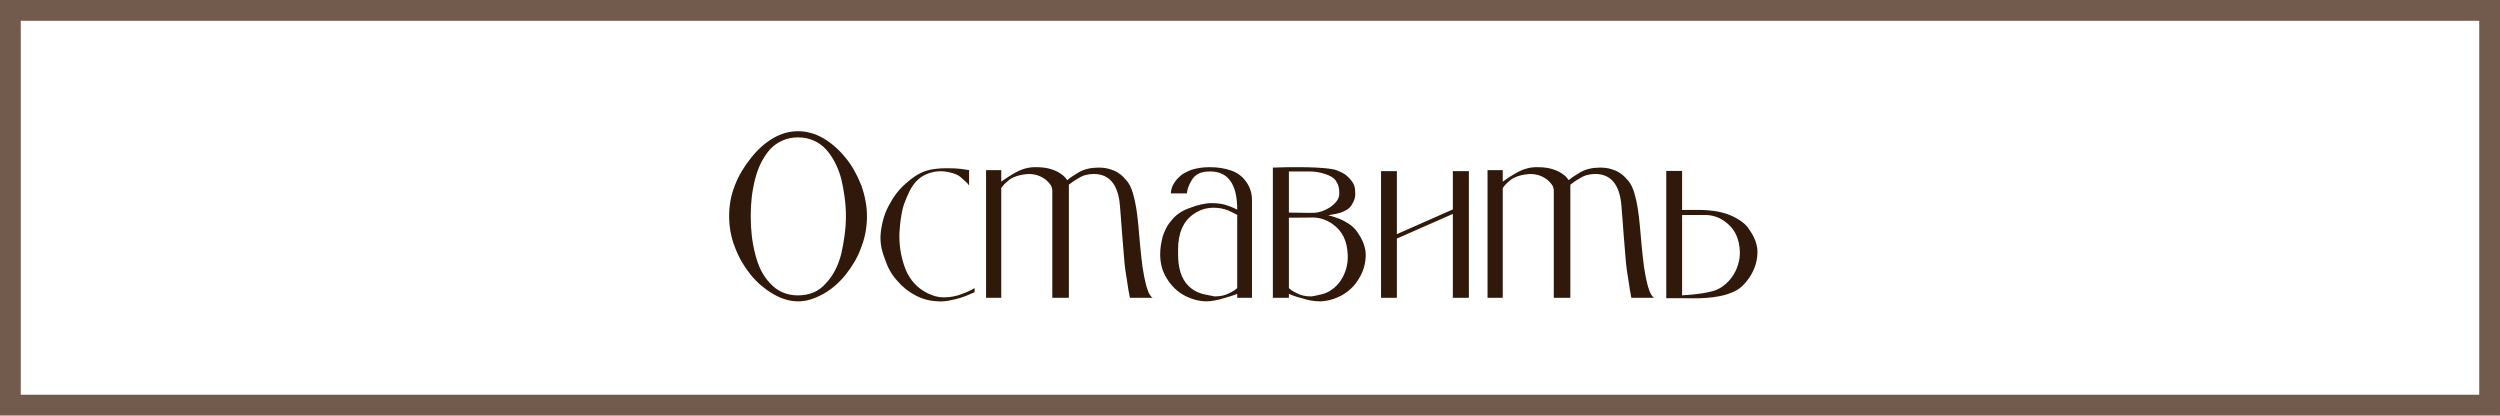 <?xml version="1.0" encoding="UTF-8"?> <svg xmlns="http://www.w3.org/2000/svg" width="361" height="60" viewBox="0 0 361 60" fill="none"> <path d="M125.191 31.193C125.191 31.95 125.126 32.707 124.995 33.464C124.863 34.211 124.652 34.962 124.359 35.719C124.097 36.466 123.769 37.167 123.375 37.823C122.992 38.479 122.558 39.11 122.073 39.715C121.135 40.866 120.065 41.779 118.864 42.455C118.239 42.798 117.628 43.06 117.033 43.242C116.447 43.424 115.847 43.515 115.231 43.515C114.061 43.515 112.865 43.161 111.644 42.455C111.059 42.112 110.494 41.713 109.949 41.259C109.404 40.795 108.889 40.27 108.405 39.685C107.92 39.08 107.486 38.449 107.103 37.793C106.73 37.137 106.402 36.436 106.119 35.689C105.826 34.942 105.615 34.196 105.483 33.449C105.352 32.702 105.287 31.95 105.287 31.193C105.287 30.436 105.352 29.695 105.483 28.968C105.615 28.232 105.826 27.495 106.119 26.758C106.402 26.022 106.74 25.33 107.133 24.685C107.527 24.029 107.966 23.398 108.45 22.793C108.935 22.187 109.439 21.647 109.964 21.173C110.499 20.699 111.059 20.29 111.644 19.947C112.26 19.594 112.855 19.341 113.43 19.19C114.015 19.029 114.616 18.948 115.231 18.948C115.847 18.948 116.447 19.029 117.033 19.19C117.628 19.341 118.239 19.594 118.864 19.947C120.035 20.633 121.104 21.566 122.073 22.747C122.558 23.332 122.986 23.958 123.36 24.624C123.733 25.29 124.066 25.991 124.359 26.728C124.621 27.455 124.823 28.191 124.964 28.938C125.116 29.685 125.191 30.436 125.191 31.193ZM122.149 31.193C122.149 30.245 122.083 29.316 121.952 28.408C121.831 27.5 121.67 26.627 121.468 25.79C121.236 24.932 120.933 24.15 120.56 23.443C120.196 22.727 119.752 22.086 119.228 21.521C118.713 20.976 118.123 20.562 117.457 20.28C116.801 19.987 116.059 19.841 115.231 19.841C114.424 19.841 113.688 19.987 113.021 20.28C112.355 20.562 111.76 20.976 111.235 21.521C110.226 22.651 109.5 24.074 109.056 25.79C108.834 26.647 108.667 27.525 108.556 28.423C108.455 29.322 108.405 30.245 108.405 31.193C108.405 32.162 108.455 33.101 108.556 34.009C108.657 34.907 108.824 35.805 109.056 36.703C109.268 37.561 109.55 38.348 109.903 39.065C110.267 39.771 110.711 40.397 111.235 40.941C112.285 42.082 113.617 42.652 115.231 42.652C116.039 42.652 116.775 42.516 117.441 42.243C118.118 41.961 118.713 41.527 119.228 40.941C119.752 40.397 120.196 39.776 120.56 39.08C120.933 38.373 121.236 37.581 121.468 36.703C121.67 35.825 121.831 34.932 121.952 34.024C122.083 33.116 122.149 32.172 122.149 31.193ZM140.737 42.183C140.606 42.243 140.358 42.354 139.995 42.516C139.632 42.677 139.203 42.839 138.708 43C138.214 43.151 137.684 43.283 137.119 43.394C136.554 43.505 136.009 43.545 135.484 43.515C134.818 43.484 134.228 43.399 133.713 43.257C133.199 43.116 132.694 42.914 132.2 42.652C131.17 42.117 130.282 41.406 129.536 40.518C128.779 39.68 128.209 38.686 127.825 37.536C127.603 36.981 127.427 36.416 127.295 35.84C127.174 35.265 127.124 34.67 127.144 34.054C127.184 33.338 127.306 32.591 127.507 31.814C127.709 31.037 127.987 30.331 128.34 29.695C128.663 29.069 129.021 28.494 129.415 27.969C129.808 27.445 130.257 26.965 130.762 26.531C131.246 26.087 131.72 25.714 132.185 25.411C132.659 25.108 133.138 24.871 133.623 24.7C134.016 24.558 134.465 24.457 134.97 24.397C135.484 24.326 136.065 24.291 136.71 24.291C137.498 24.291 138.164 24.321 138.708 24.382C138.991 24.432 139.233 24.468 139.435 24.488C139.637 24.508 139.803 24.533 139.935 24.564V26.789C139.844 26.627 139.687 26.445 139.465 26.244C139.253 26.042 138.991 25.81 138.678 25.547C138.527 25.416 138.325 25.295 138.073 25.184C137.82 25.073 137.538 24.982 137.225 24.912C136.922 24.831 136.594 24.775 136.241 24.745C135.898 24.715 135.56 24.72 135.227 24.76C134.571 24.861 134.011 25.028 133.547 25.26C133.093 25.482 132.664 25.805 132.26 26.229C131.877 26.672 131.554 27.162 131.292 27.697C131.039 28.221 130.787 28.822 130.535 29.498C130.393 29.922 130.277 30.396 130.187 30.921C130.096 31.446 130.025 31.94 129.975 32.404C129.934 32.858 129.904 33.247 129.884 33.57C129.874 33.883 129.869 34.044 129.869 34.054C129.869 34.912 129.944 35.749 130.096 36.567C130.247 37.374 130.479 38.171 130.792 38.959C131.448 40.502 132.502 41.633 133.956 42.349C134.339 42.531 134.722 42.677 135.106 42.788C135.489 42.889 135.883 42.94 136.287 42.94C137.225 42.94 138.118 42.768 138.966 42.425C139.38 42.273 139.728 42.127 140.01 41.986C140.303 41.845 140.545 41.718 140.737 41.607V42.183ZM165.561 41.395C165.712 41.91 165.869 42.299 166.03 42.561C166.202 42.823 166.343 42.97 166.454 43H163.154C163.104 42.707 163.033 42.324 162.942 41.85C162.862 41.365 162.771 40.775 162.67 40.079C162.549 39.403 162.453 38.716 162.382 38.02C162.322 37.314 162.256 36.526 162.186 35.659C162.125 35.003 162.069 34.317 162.019 33.6C161.969 32.884 161.918 32.208 161.868 31.572C161.817 30.926 161.772 30.356 161.731 29.861C161.691 29.367 161.651 29.014 161.61 28.802C161.187 26.35 159.96 25.123 157.932 25.123C157.549 25.123 157.18 25.169 156.827 25.26C156.474 25.34 156.131 25.487 155.798 25.699C155.475 25.88 155.187 26.057 154.935 26.229C154.683 26.4 154.486 26.546 154.345 26.668V43H151.953V28.302C151.953 28.201 151.953 28.085 151.953 27.954C151.963 27.813 151.963 27.666 151.953 27.515C151.943 27.364 151.918 27.217 151.877 27.076C151.837 26.925 151.771 26.789 151.681 26.668C151.368 26.244 151.02 25.921 150.636 25.699C150.263 25.467 149.879 25.31 149.486 25.23C149.092 25.139 148.704 25.108 148.32 25.139C147.937 25.169 147.579 25.224 147.246 25.305C146.923 25.386 146.635 25.482 146.383 25.593C146.141 25.704 145.964 25.8 145.853 25.88C145.55 26.113 145.288 26.34 145.066 26.561C144.854 26.784 144.693 26.98 144.582 27.152V43H142.387V24.564H144.582V26.229C144.814 26.057 145.101 25.86 145.444 25.638C145.787 25.406 146.196 25.159 146.67 24.896C147.165 24.624 147.654 24.427 148.139 24.306C148.623 24.175 149.183 24.119 149.819 24.14C150.596 24.16 151.247 24.256 151.771 24.427C152.306 24.599 152.74 24.796 153.073 25.018C153.406 25.23 153.653 25.436 153.815 25.638C153.976 25.83 154.077 25.956 154.118 26.017C154.289 25.855 154.511 25.684 154.784 25.502C155.056 25.32 155.394 25.108 155.798 24.866C156.585 24.422 157.523 24.2 158.613 24.2C159.239 24.2 159.779 24.271 160.233 24.412C160.687 24.543 161.076 24.71 161.398 24.912C161.721 25.113 161.994 25.33 162.216 25.562C162.438 25.795 162.625 26.002 162.776 26.183C163.109 26.617 163.376 27.172 163.578 27.848C163.78 28.514 163.946 29.261 164.078 30.088C164.209 30.916 164.315 31.804 164.396 32.752C164.476 33.691 164.562 34.65 164.653 35.628C164.744 36.607 164.855 37.591 164.986 38.58C165.127 39.559 165.319 40.497 165.561 41.395ZM178.654 43V42.425C178.452 42.516 178.195 42.611 177.882 42.712C177.569 42.813 177.186 42.929 176.732 43.06C176.308 43.192 175.884 43.298 175.46 43.378C175.037 43.469 174.583 43.515 174.098 43.515C173.553 43.495 173.013 43.409 172.479 43.257C171.954 43.106 171.434 42.889 170.919 42.606C170.415 42.314 169.961 41.971 169.557 41.577C169.153 41.173 168.785 40.699 168.452 40.154C168.139 39.64 167.907 39.1 167.756 38.535C167.604 37.959 167.529 37.364 167.529 36.748C167.529 36.325 167.559 35.901 167.62 35.477C167.69 35.053 167.781 34.609 167.892 34.145C168.033 33.721 168.21 33.302 168.422 32.889C168.644 32.475 168.926 32.076 169.27 31.693C169.592 31.309 169.966 30.981 170.39 30.709C170.813 30.426 171.313 30.189 171.888 29.998C172.433 29.786 172.963 29.624 173.478 29.513C174.002 29.392 174.502 29.331 174.976 29.331C175.43 29.331 175.844 29.362 176.217 29.422C176.601 29.473 176.959 29.564 177.292 29.695C177.625 29.806 177.897 29.912 178.109 30.013C178.331 30.114 178.513 30.199 178.654 30.27C178.654 28.423 178.326 27.046 177.67 26.138C177.025 25.219 176.056 24.76 174.764 24.76H174.673C174.007 24.76 173.467 24.871 173.054 25.093C172.64 25.305 172.322 25.603 172.1 25.986C171.858 26.39 171.681 26.753 171.57 27.076C171.469 27.389 171.409 27.672 171.389 27.924H169.073C169.073 27.773 169.093 27.606 169.133 27.424C169.174 27.233 169.239 27.031 169.33 26.819C169.441 26.587 169.572 26.37 169.724 26.168C169.875 25.956 170.062 25.749 170.284 25.547C170.486 25.335 170.733 25.149 171.025 24.987C171.328 24.826 171.656 24.674 172.009 24.533C172.383 24.412 172.786 24.316 173.22 24.246C173.654 24.175 174.139 24.14 174.673 24.14C175.259 24.14 175.809 24.18 176.323 24.261C176.838 24.341 177.337 24.468 177.822 24.639C178.71 24.952 179.426 25.497 179.971 26.274C180.234 26.647 180.435 27.051 180.577 27.485C180.718 27.919 180.789 28.408 180.789 28.953V43H178.654ZM178.654 31.027C178.513 30.946 178.336 30.855 178.125 30.754C177.913 30.643 177.645 30.517 177.322 30.376C176.676 30.124 175.99 29.998 175.264 29.998C174.749 29.998 174.255 30.068 173.78 30.209C173.306 30.351 172.842 30.578 172.388 30.891C170.874 31.92 170.117 33.63 170.117 36.022V36.748C170.117 38.444 170.465 39.776 171.162 40.745C171.858 41.703 172.837 42.304 174.098 42.546C174.926 42.717 175.36 42.803 175.4 42.803C176.207 42.803 176.898 42.652 177.474 42.349C177.766 42.208 178.008 42.077 178.2 41.956C178.392 41.824 178.543 41.708 178.654 41.607V31.027ZM197.212 36.748C197.212 38 196.899 39.135 196.273 40.154C195.961 40.699 195.597 41.173 195.184 41.577C194.78 41.971 194.326 42.314 193.821 42.606C193.307 42.889 192.787 43.106 192.262 43.257C191.748 43.409 191.208 43.495 190.643 43.515C190.168 43.515 189.714 43.474 189.28 43.394C188.846 43.313 188.412 43.202 187.979 43.06C187.524 42.95 187.146 42.839 186.843 42.727C186.541 42.617 186.298 42.516 186.117 42.425V43H183.801V24.2C185.183 24.15 186.399 24.13 187.449 24.14C188.498 24.14 189.391 24.16 190.128 24.2C190.875 24.241 191.47 24.291 191.914 24.352C192.368 24.412 192.686 24.473 192.868 24.533C193.251 24.674 193.594 24.826 193.897 24.987C194.2 25.149 194.452 25.335 194.654 25.547C194.876 25.749 195.083 25.991 195.274 26.274C195.466 26.546 195.592 26.859 195.653 27.212C195.683 27.475 195.698 27.712 195.698 27.924C195.708 28.126 195.693 28.317 195.653 28.499C195.623 28.671 195.567 28.842 195.486 29.014C195.416 29.185 195.32 29.372 195.199 29.574C195.017 29.866 194.78 30.104 194.487 30.285C194.205 30.457 193.902 30.598 193.579 30.709C193.256 30.81 192.933 30.886 192.61 30.936C192.298 30.986 192.025 31.037 191.793 31.087C191.904 31.118 192 31.143 192.081 31.163C192.171 31.183 192.252 31.203 192.323 31.224C192.403 31.244 192.484 31.269 192.565 31.299C192.646 31.32 192.747 31.355 192.868 31.405C193.433 31.587 193.958 31.824 194.442 32.117C194.936 32.399 195.355 32.732 195.698 33.116C195.86 33.307 196.026 33.54 196.198 33.812C196.379 34.074 196.546 34.367 196.697 34.69C196.849 35.003 196.97 35.336 197.061 35.689C197.161 36.042 197.212 36.395 197.212 36.748ZM194.608 36.748C194.568 35.76 194.371 34.907 194.018 34.19C193.675 33.474 193.125 32.848 192.368 32.313C191.904 32.001 191.44 31.774 190.976 31.632C190.511 31.481 190.022 31.405 189.507 31.405C189.306 31.405 189.068 31.41 188.796 31.42C188.534 31.42 188.251 31.42 187.948 31.42C187.646 31.42 187.338 31.425 187.025 31.436C186.712 31.436 186.409 31.436 186.117 31.436V41.607C186.228 41.708 186.374 41.824 186.556 41.956C186.747 42.077 186.99 42.208 187.282 42.349C187.827 42.652 188.513 42.803 189.341 42.803C189.391 42.803 189.522 42.783 189.734 42.743C189.946 42.692 190.249 42.627 190.643 42.546C191.258 42.425 191.818 42.183 192.323 41.819C192.837 41.456 193.266 41.012 193.609 40.487C193.963 39.963 194.225 39.382 194.396 38.747C194.578 38.101 194.649 37.435 194.608 36.748ZM193.397 27.924C193.397 27.51 193.357 27.172 193.276 26.91C193.206 26.637 193.069 26.355 192.868 26.062C192.747 25.87 192.55 25.694 192.277 25.532C192.005 25.371 191.692 25.235 191.339 25.123C190.986 25.002 190.617 24.912 190.234 24.851C189.861 24.791 189.507 24.76 189.174 24.76H186.117V30.694C186.409 30.694 186.722 30.699 187.055 30.709C187.398 30.709 187.736 30.714 188.069 30.724C188.402 30.724 188.72 30.729 189.023 30.739C189.326 30.739 189.588 30.734 189.81 30.724C190.113 30.714 190.466 30.643 190.87 30.512C191.283 30.371 191.677 30.179 192.05 29.937C192.424 29.685 192.742 29.392 193.004 29.059C193.266 28.716 193.397 28.338 193.397 27.924ZM209.791 43V30.891L201.708 34.448V43H199.422V24.715H201.708V33.812L209.791 30.24V24.715H212.106V43H209.791ZM237.975 41.395C238.126 41.91 238.283 42.299 238.444 42.561C238.616 42.823 238.757 42.97 238.868 43H235.568C235.518 42.707 235.447 42.324 235.356 41.85C235.276 41.365 235.185 40.775 235.084 40.079C234.963 39.403 234.867 38.716 234.796 38.02C234.736 37.314 234.67 36.526 234.6 35.659C234.539 35.003 234.484 34.317 234.433 33.6C234.383 32.884 234.332 32.208 234.282 31.572C234.231 30.926 234.186 30.356 234.146 29.861C234.105 29.367 234.065 29.014 234.024 28.802C233.601 26.35 232.375 25.123 230.346 25.123C229.963 25.123 229.594 25.169 229.241 25.26C228.888 25.34 228.545 25.487 228.212 25.699C227.889 25.88 227.601 26.057 227.349 26.229C227.097 26.4 226.9 26.546 226.759 26.668V43H224.367V28.302C224.367 28.201 224.367 28.085 224.367 27.954C224.377 27.813 224.377 27.666 224.367 27.515C224.357 27.364 224.332 27.217 224.292 27.076C224.251 26.925 224.186 26.789 224.095 26.668C223.782 26.244 223.434 25.921 223.05 25.699C222.677 25.467 222.293 25.31 221.9 25.23C221.506 25.139 221.118 25.108 220.734 25.139C220.351 25.169 219.993 25.224 219.66 25.305C219.337 25.386 219.049 25.482 218.797 25.593C218.555 25.704 218.378 25.8 218.267 25.88C217.964 26.113 217.702 26.34 217.48 26.561C217.268 26.784 217.107 26.98 216.996 27.152V43H214.801V24.564H216.996V26.229C217.228 26.057 217.515 25.86 217.858 25.638C218.201 25.406 218.61 25.159 219.084 24.896C219.579 24.624 220.068 24.427 220.553 24.306C221.037 24.175 221.597 24.119 222.233 24.14C223.01 24.16 223.661 24.256 224.186 24.427C224.72 24.599 225.154 24.796 225.487 25.018C225.82 25.23 226.068 25.436 226.229 25.638C226.39 25.83 226.491 25.956 226.532 26.017C226.703 25.855 226.925 25.684 227.198 25.502C227.47 25.32 227.808 25.108 228.212 24.866C228.999 24.422 229.938 24.2 231.027 24.2C231.653 24.2 232.193 24.271 232.647 24.412C233.101 24.543 233.49 24.71 233.812 24.912C234.135 25.113 234.408 25.33 234.63 25.562C234.852 25.795 235.039 26.002 235.19 26.183C235.523 26.617 235.79 27.172 235.992 27.848C236.194 28.514 236.361 29.261 236.492 30.088C236.623 30.916 236.729 31.804 236.81 32.752C236.89 33.691 236.976 34.65 237.067 35.628C237.158 36.607 237.269 37.591 237.4 38.58C237.541 39.559 237.733 40.497 237.975 41.395ZM253.778 36.31C253.778 36.945 253.697 37.541 253.536 38.096C253.384 38.651 253.152 39.191 252.839 39.715C252.537 40.22 252.188 40.679 251.795 41.093C251.411 41.507 250.962 41.834 250.448 42.077C249.792 42.379 249.121 42.601 248.435 42.743C247.748 42.884 247.072 42.975 246.406 43.015C245.74 43.066 245.104 43.086 244.499 43.076C243.904 43.066 243.369 43.06 242.895 43.06H240.609V24.685H242.895V30.315H245.528C246.013 30.315 246.462 30.341 246.875 30.391C247.299 30.431 247.673 30.482 247.996 30.543C248.329 30.603 248.611 30.669 248.843 30.739C249.085 30.81 249.267 30.865 249.388 30.906C249.923 31.087 250.458 31.34 250.993 31.663C251.528 31.985 251.956 32.334 252.279 32.707C252.431 32.899 252.592 33.131 252.764 33.403C252.945 33.666 253.112 33.953 253.263 34.266C253.415 34.579 253.536 34.912 253.626 35.265C253.727 35.608 253.778 35.956 253.778 36.31ZM251.235 36.31C251.194 35.341 250.998 34.503 250.645 33.797C250.301 33.08 249.757 32.46 249.01 31.935C248.556 31.622 248.097 31.395 247.632 31.254C247.178 31.113 246.694 31.042 246.179 31.042H242.895V42.652C243.994 42.581 244.913 42.49 245.649 42.379C246.396 42.258 246.961 42.142 247.345 42.031C247.89 41.88 248.399 41.623 248.874 41.259C249.358 40.896 249.777 40.462 250.13 39.958C250.493 39.443 250.771 38.873 250.962 38.247C251.164 37.621 251.255 36.976 251.235 36.31Z" fill="#30190B"></path> <rect x="1.5" y="1.5" width="358" height="57" stroke="#725B4D" stroke-width="3"></rect> </svg> 